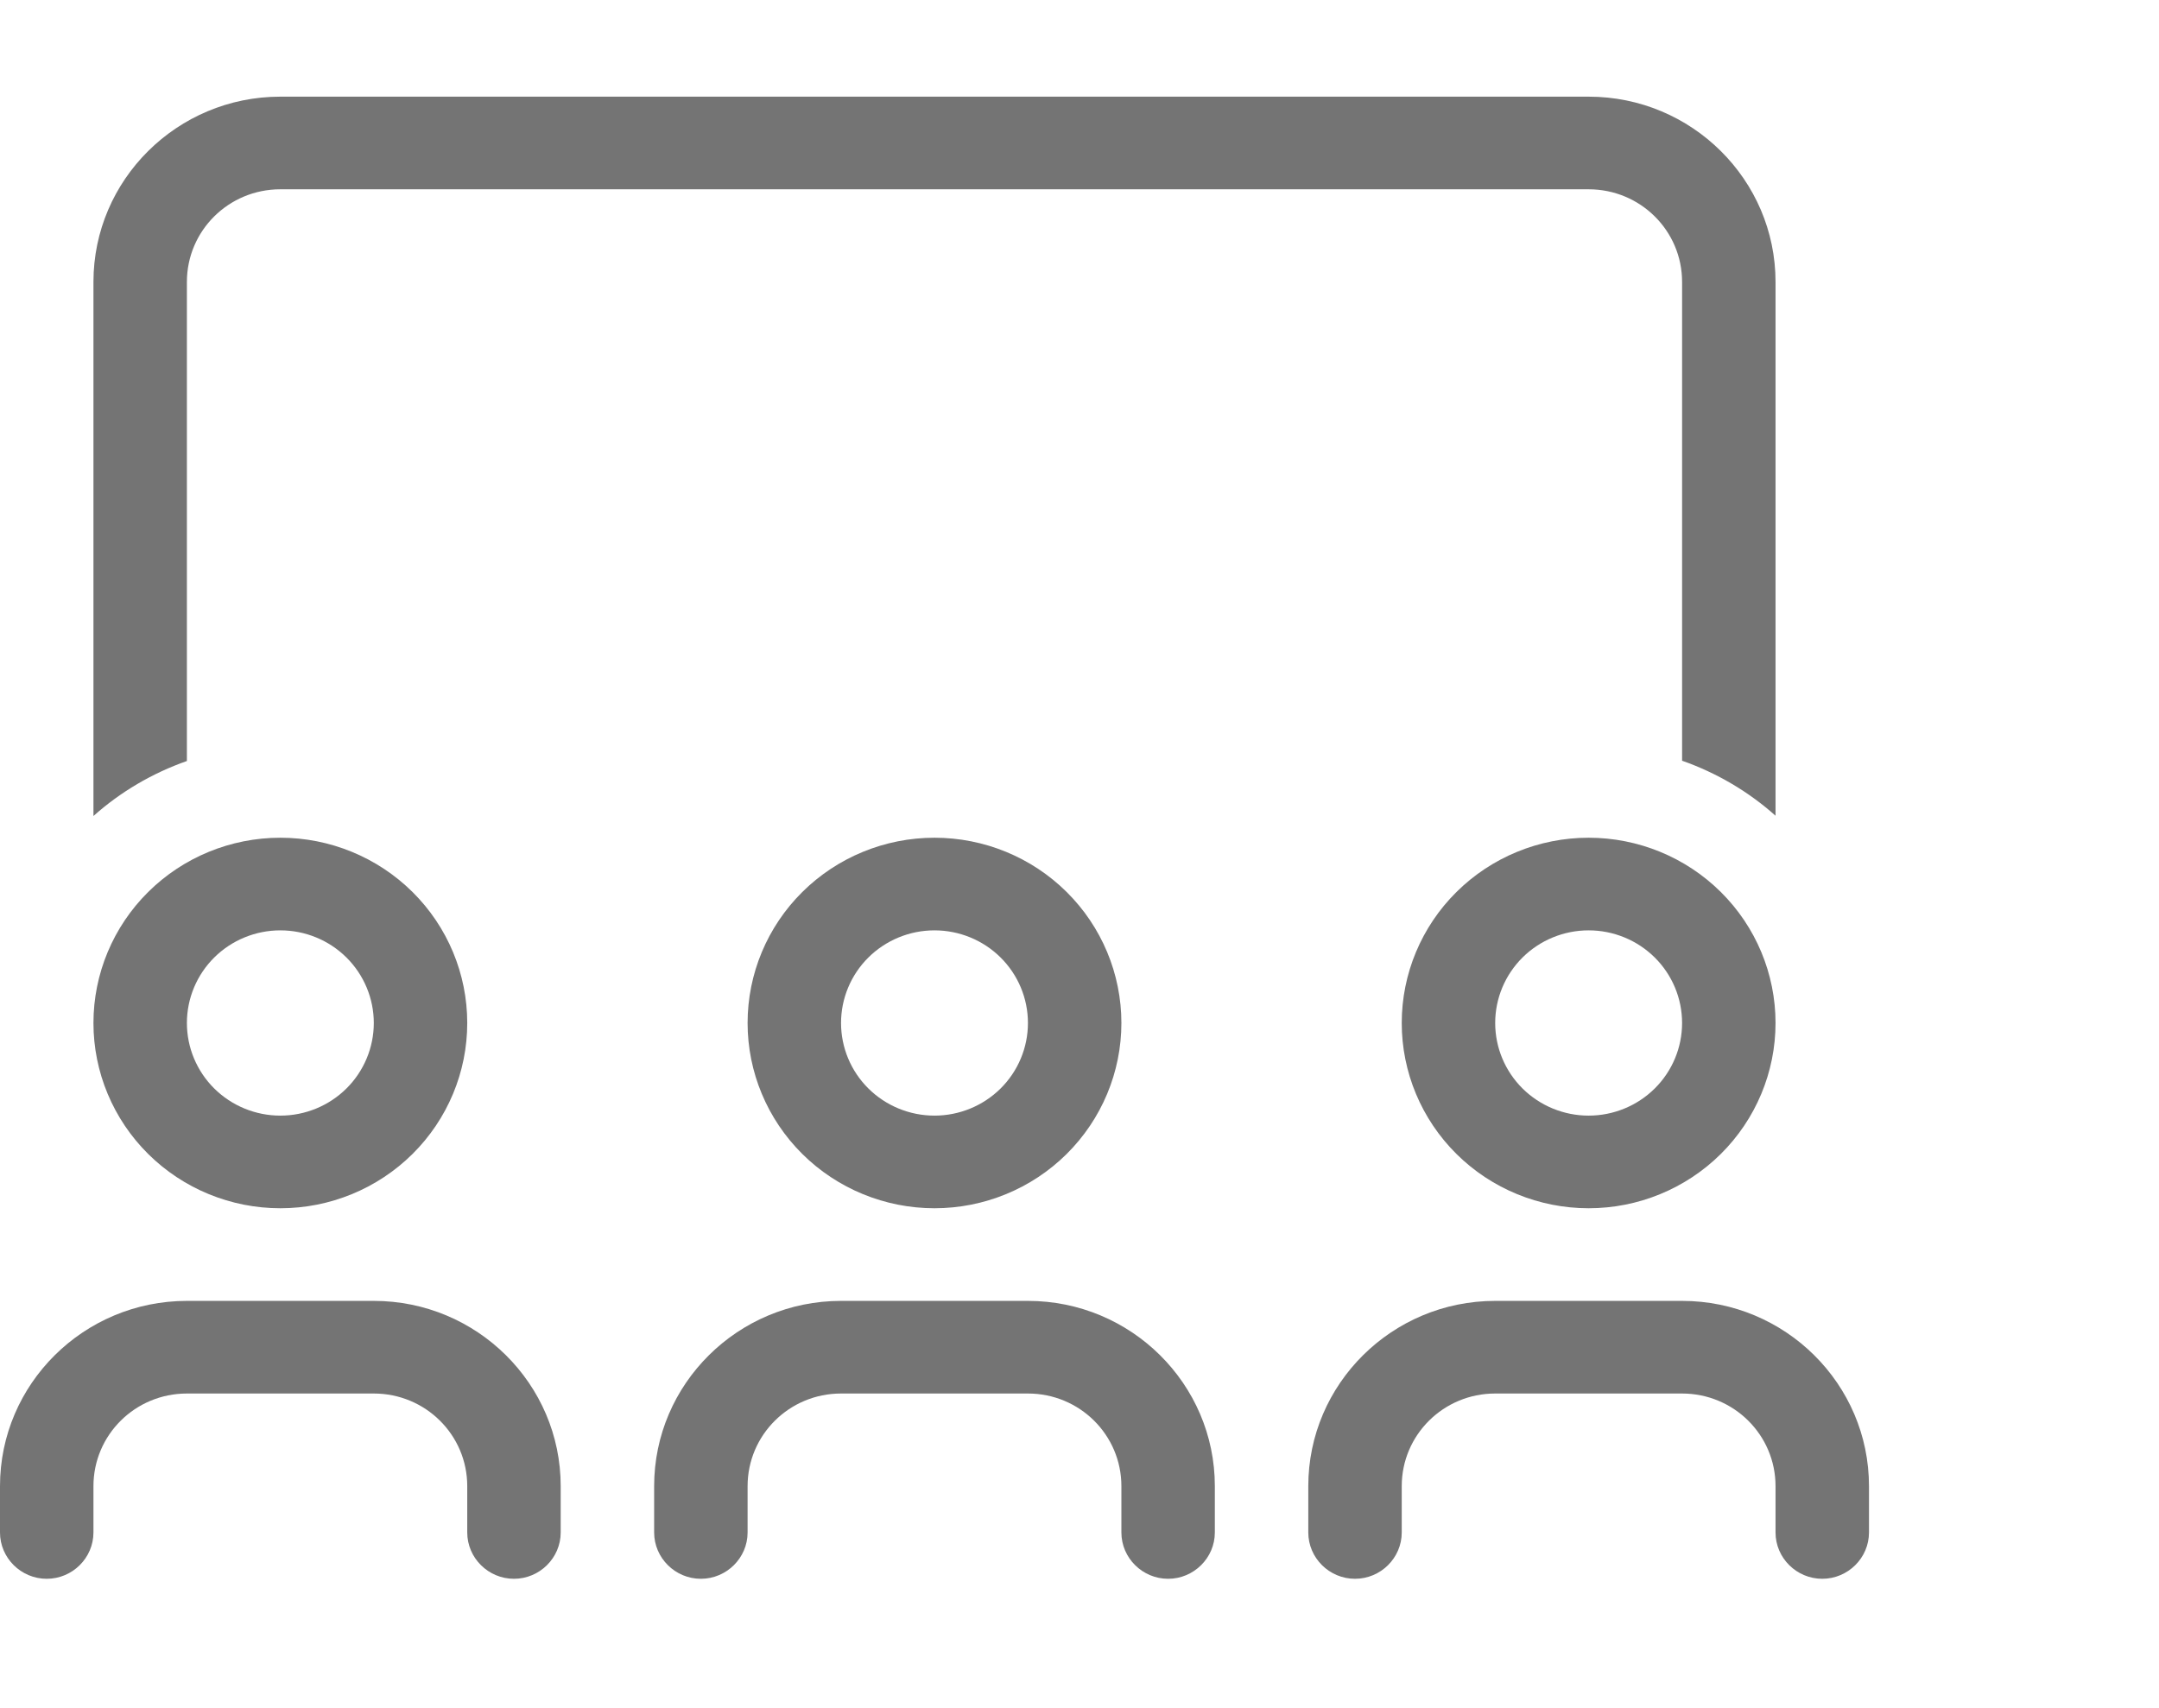 <svg width="67" height="53" viewBox="0 0 67 53" fill="none" xmlns="http://www.w3.org/2000/svg">
<path d="M49.3 5.875H8.7C7.096 5.875 5.8 7.16 5.8 8.75V23.619C4.722 23.997 3.734 24.581 2.9 25.326V8.75C2.9 5.579 5.501 3 8.7 3H49.3C52.499 3 55.1 5.579 55.1 8.75V25.317C54.266 24.572 53.278 23.988 52.2 23.61V8.75C52.2 7.16 50.904 5.875 49.3 5.875ZM8.7 34.625C9.469 34.625 10.207 34.322 10.751 33.783C11.294 33.244 11.6 32.513 11.6 31.75C11.6 30.988 11.294 30.256 10.751 29.717C10.207 29.178 9.469 28.875 8.7 28.875C7.931 28.875 7.193 29.178 6.649 29.717C6.106 30.256 5.8 30.988 5.8 31.75C5.8 32.513 6.106 33.244 6.649 33.783C7.193 34.322 7.931 34.625 8.7 34.625ZM8.7 26C10.238 26 11.713 26.606 12.801 27.684C13.889 28.762 14.5 30.225 14.5 31.75C14.5 33.275 13.889 34.737 12.801 35.816C11.713 36.894 10.238 37.5 8.7 37.5C7.162 37.5 5.686 36.894 4.599 35.816C3.511 34.737 2.9 33.275 2.9 31.75C2.9 30.225 3.511 28.762 4.599 27.684C5.686 26.606 7.162 26 8.7 26ZM29 34.625C29.769 34.625 30.507 34.322 31.051 33.783C31.595 33.244 31.9 32.513 31.9 31.75C31.9 30.988 31.595 30.256 31.051 29.717C30.507 29.178 29.769 28.875 29 28.875C28.231 28.875 27.493 29.178 26.949 29.717C26.405 30.256 26.1 30.988 26.1 31.75C26.1 32.513 26.405 33.244 26.949 33.783C27.493 34.322 28.231 34.625 29 34.625ZM29 26C30.538 26 32.014 26.606 33.101 27.684C34.189 28.762 34.8 30.225 34.8 31.75C34.8 33.275 34.189 34.737 33.101 35.816C32.014 36.894 30.538 37.5 29 37.5C27.462 37.5 25.986 36.894 24.899 35.816C23.811 34.737 23.2 33.275 23.2 31.75C23.2 30.225 23.811 28.762 24.899 27.684C25.986 26.606 27.462 26 29 26ZM52.2 31.75C52.2 30.988 51.895 30.256 51.351 29.717C50.807 29.178 50.069 28.875 49.3 28.875C48.531 28.875 47.793 29.178 47.249 29.717C46.706 30.256 46.4 30.988 46.4 31.75C46.4 32.513 46.706 33.244 47.249 33.783C47.793 34.322 48.531 34.625 49.3 34.625C50.069 34.625 50.807 34.322 51.351 33.783C51.895 33.244 52.2 32.513 52.2 31.75ZM43.5 31.75C43.5 30.225 44.111 28.762 45.199 27.684C46.286 26.606 47.762 26 49.3 26C50.838 26 52.313 26.606 53.401 27.684C54.489 28.762 55.1 30.225 55.1 31.75C55.1 33.275 54.489 34.737 53.401 35.816C52.313 36.894 50.838 37.5 49.3 37.5C47.762 37.5 46.286 36.894 45.199 35.816C44.111 34.737 43.5 33.275 43.5 31.75ZM2.9 46.125V47.562C2.9 48.353 2.248 49 1.45 49C0.652 49 0 48.353 0 47.562V46.125C0 42.953 2.601 40.375 5.8 40.375H11.6C14.799 40.375 17.4 42.953 17.4 46.125V47.562C17.4 48.353 16.747 49 15.95 49C15.152 49 14.5 48.353 14.5 47.562V46.125C14.5 44.535 13.204 43.25 11.6 43.25H5.8C4.196 43.25 2.9 44.535 2.9 46.125ZM26.1 43.25C24.496 43.25 23.2 44.535 23.2 46.125V47.562C23.2 48.353 22.547 49 21.75 49C20.953 49 20.3 48.353 20.3 47.562V46.125C20.3 42.953 22.901 40.375 26.1 40.375H31.9C35.099 40.375 37.7 42.953 37.7 46.125V47.562C37.7 48.353 37.047 49 36.25 49C35.453 49 34.8 48.353 34.8 47.562V46.125C34.8 44.535 33.504 43.25 31.9 43.25H26.1ZM43.5 46.125V47.562C43.5 48.353 42.847 49 42.05 49C41.252 49 40.6 48.353 40.6 47.562V46.125C40.6 42.953 43.201 40.375 46.4 40.375H52.2C55.399 40.375 58 42.953 58 46.125V47.562C58 48.353 57.347 49 56.55 49C55.752 49 55.1 48.353 55.1 47.562V46.125C55.1 44.535 53.804 43.25 52.2 43.25H46.4C44.796 43.25 43.5 44.535 43.5 46.125Z" fill="#747474"/>
</svg>
